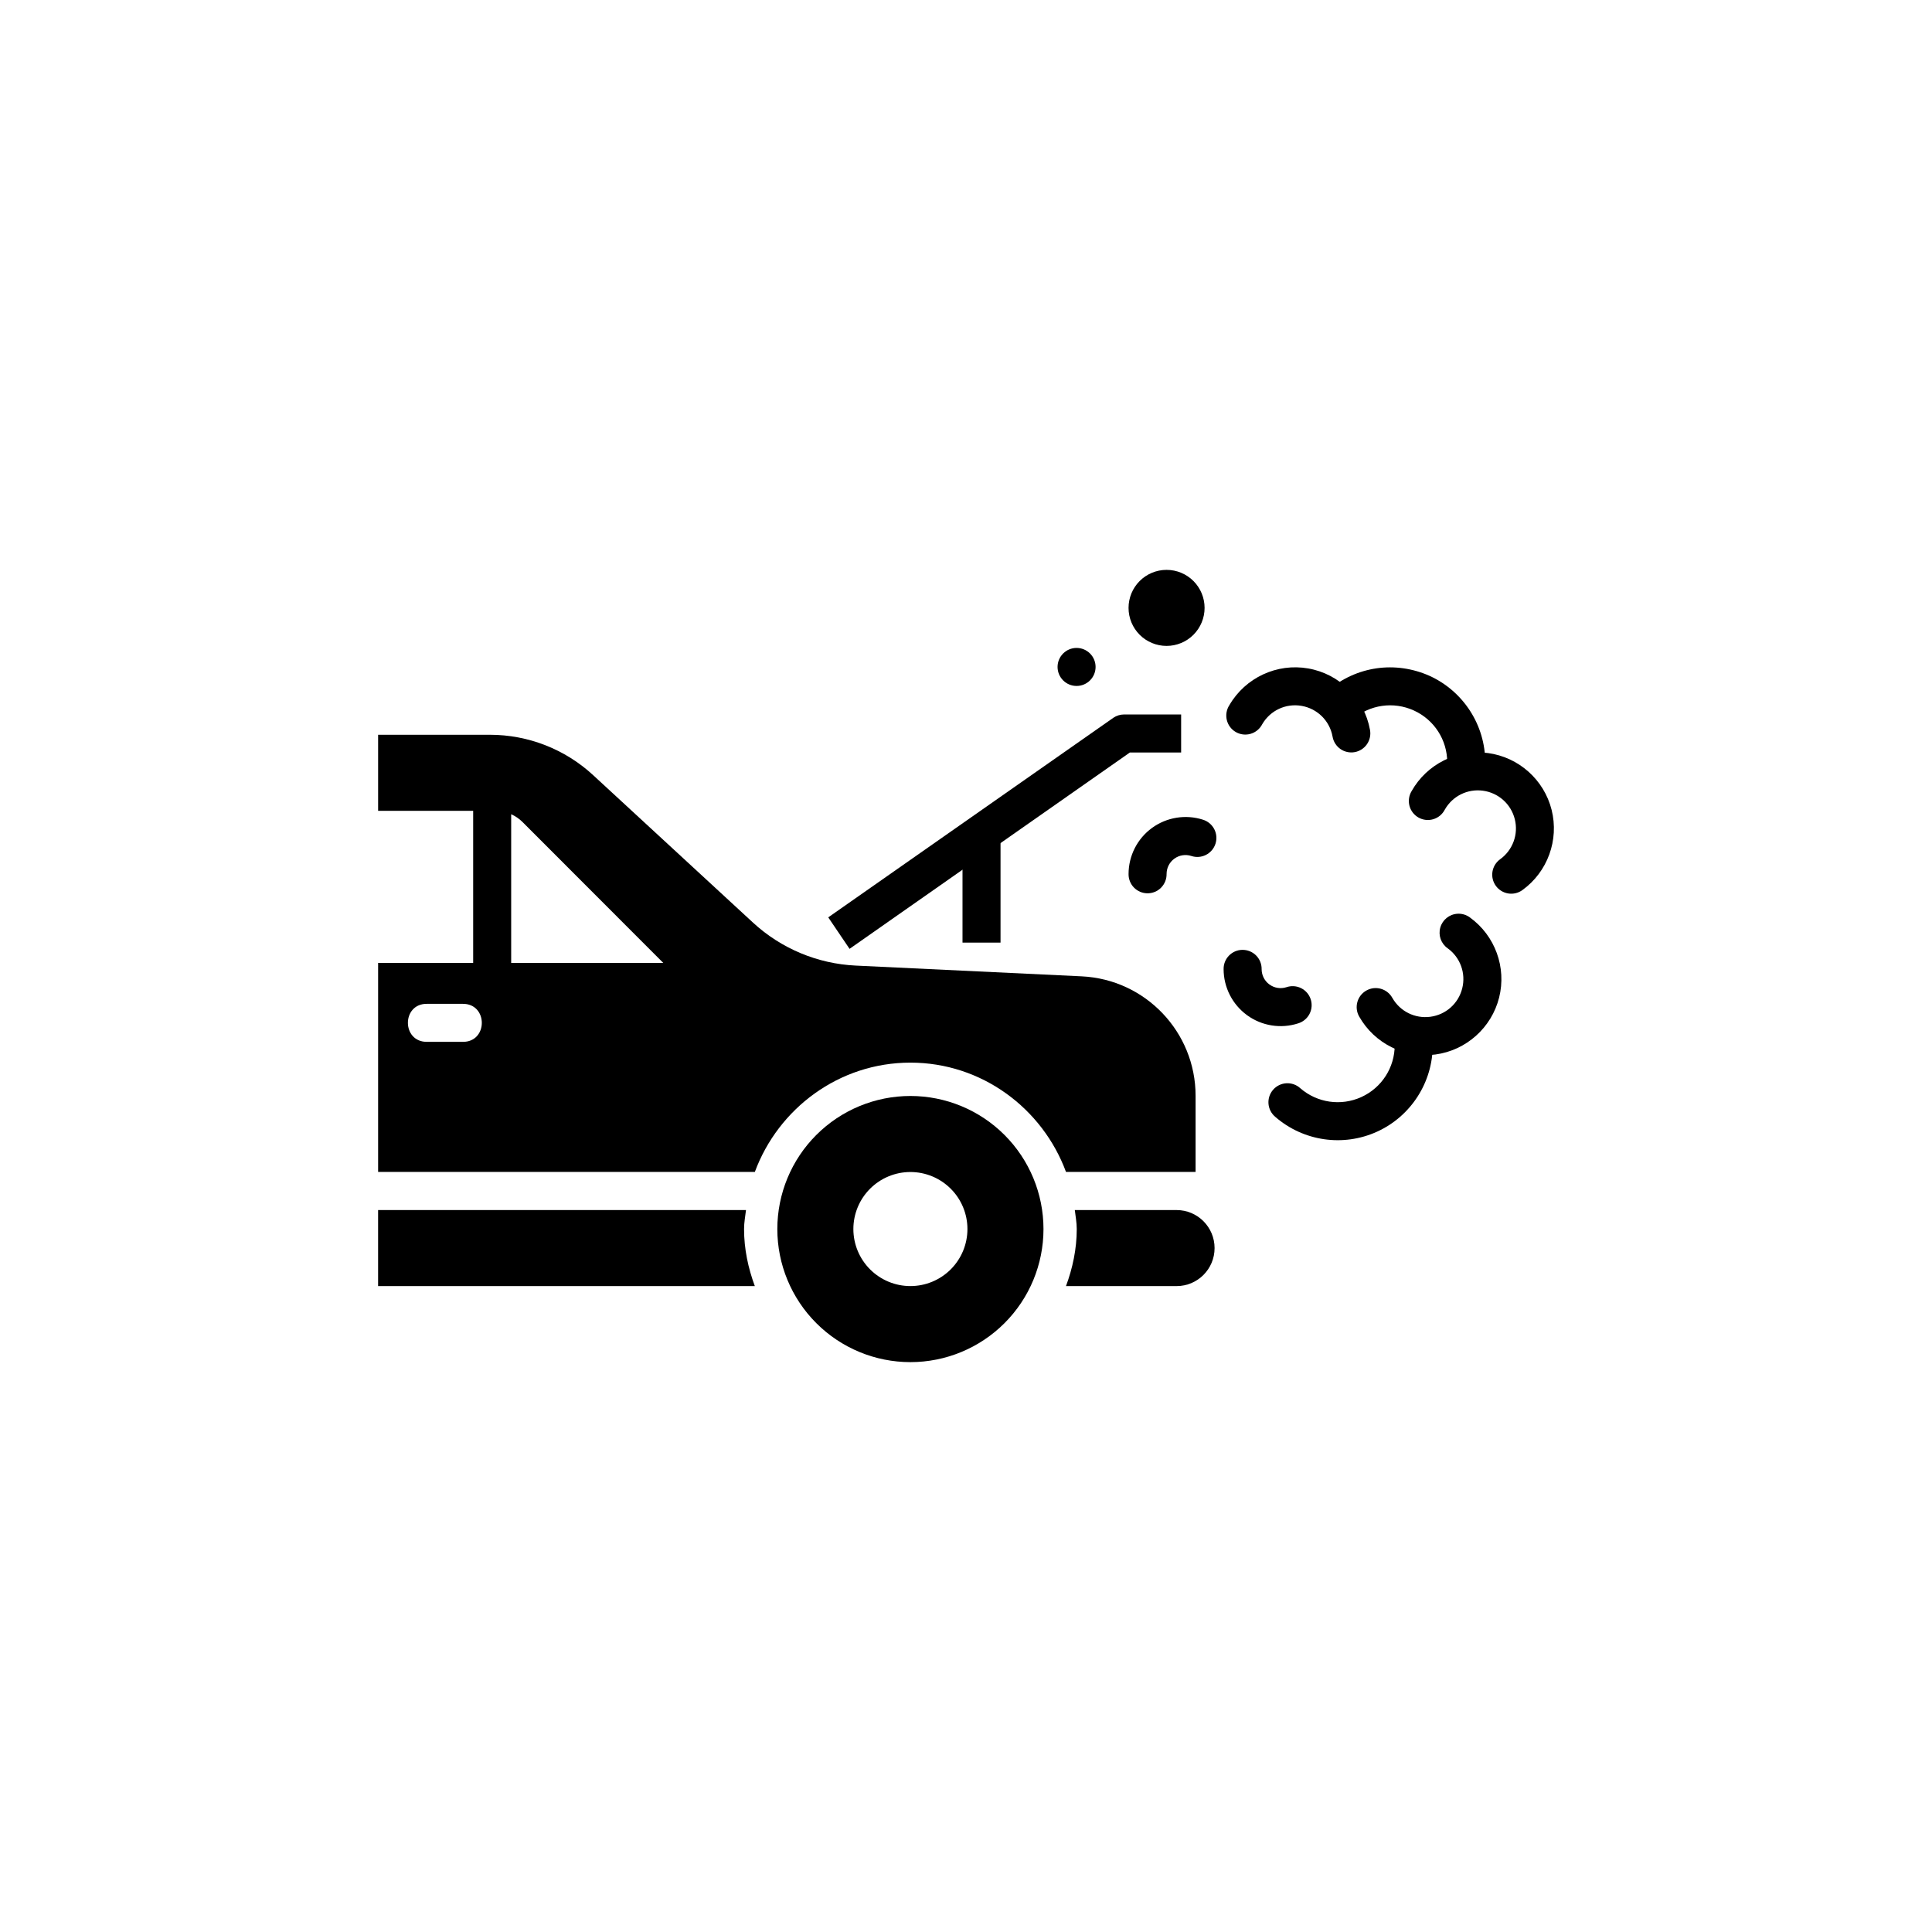 <?xml version="1.0" encoding="UTF-8"?>
<svg xmlns="http://www.w3.org/2000/svg" width="1200pt" height="1200pt" version="1.1" viewBox="0 0 1200 1200">
  <path d="m698.2 443.77c-2.367-0.004-4.684 0.715-6.644 2.035l-177.12 123.98 13.238 19.559 174.12-121.96h31.828v-23.617z" fill-rule="evenodd"></path>
  <path d="m597.83 514.62v70.848h23.617v-70.848z" fill-rule="evenodd"></path>
  <path d="m855.03 415.1c10.992-1.578 22.426 0 32.934 4.703 21.012 9.582 34.547 30.594 34.547 53.688v0.004c0.047 3.16-1.18 6.207-3.398 8.457s-5.25 3.519-8.41 3.519c-3.16 0-6.188-1.27-8.41-3.519-2.219-2.25-3.441-5.297-3.398-8.457 0-13.902-8.059-26.426-20.711-32.195-12.648-5.766-27.414-3.668-37.914 5.445-2.34 2.176-5.469 3.309-8.66 3.141-3.195-0.168-6.184-1.625-8.285-4.039-2.098-2.414-3.133-5.574-2.859-8.762 0.273-3.188 1.828-6.125 4.309-8.145 8.723-7.57 19.262-12.25 30.258-13.836z"></path>
  <path d="m924.21 467.73c19.117 2.57 34.828 16.574 39.527 35.285 4.699 18.711-2.492 38.516-18.129 49.816h0.004c-2.539 1.848-5.707 2.609-8.809 2.117-3.098-0.496-5.875-2.203-7.715-4.746s-2.59-5.715-2.086-8.812c0.504-3.102 2.223-5.871 4.773-7.699 7.859-5.688 11.449-15.5 9.086-24.906-2.363-9.406-10.172-16.375-19.785-17.668s-18.945 3.356-23.711 11.809l-0.004-0.004c-1.469 2.852-4.035 4.981-7.106 5.898-3.07 0.918-6.383 0.551-9.18-1.023-2.793-1.57-4.828-4.211-5.637-7.312-0.805-3.106-0.316-6.402 1.355-9.137 9.477-16.805 28.297-26.188 47.418-23.617z"></path>
  <path d="m812.59 415.19c19.453 3.41 34.809 18.668 38.328 38.098 0.602 3.102-0.066 6.316-1.852 8.922-1.785 2.609-4.539 4.391-7.648 4.953-3.109 0.559-6.312-0.148-8.895-1.965-2.586-1.82-4.332-4.598-4.852-7.715-1.77-9.773-9.402-17.332-19.188-19.047-9.785-1.723-19.5 2.801-24.492 11.391-1.477 2.887-4.074 5.039-7.188 5.953-3.109 0.914-6.461 0.508-9.266-1.121-2.801-1.629-4.812-4.34-5.555-7.496-0.746-3.156-0.16-6.481 1.617-9.191 9.926-17.074 29.531-26.199 48.984-22.785z"></path>
  <path d="m700.96 377.57c0 6.266 2.488 12.273 6.914 16.703 4.43 4.426 10.438 6.914 16.699 6.914 6.266 0 12.273-2.488 16.699-6.914 4.43-4.43 6.918-10.438 6.918-16.703 0-6.262-2.488-12.27-6.918-16.695-4.426-4.43-10.434-6.918-16.699-6.918-6.262 0-12.27 2.488-16.699 6.918-4.426 4.426-6.914 10.434-6.914 16.695z"></path>
  <path d="m877.91 637.2c-6.504 0.102-11.703 5.445-11.625 11.949 0 13.902-8.059 26.473-20.711 32.242-12.648 5.773-27.461 3.625-37.961-5.488v-0.004c-2.356-2.148-5.477-3.254-8.656-3.066s-6.148 1.652-8.234 4.059c-2.086 2.41-3.109 5.559-2.84 8.734 0.273 3.176 1.816 6.106 4.277 8.125 17.441 15.137 42.18 18.715 63.191 9.133 21.012-9.582 34.547-30.641 34.547-53.734h0.004c0.035-3.188-1.215-6.258-3.477-8.508-2.258-2.25-5.328-3.492-8.516-3.441z"></path>
  <path d="m905.21 567.55c-5.004 0.32-9.262 3.762-10.621 8.586s0.477 9.98 4.578 12.863c7.859 5.688 11.402 15.5 9.039 24.91-2.363 9.406-10.129 16.328-19.742 17.621-9.613 1.293-18.945-3.363-23.707-11.809v-0.004c-3.211-5.68-10.418-7.684-16.098-4.473-5.68 3.211-7.684 10.418-4.477 16.098 9.477 16.805 28.301 26.184 47.418 23.617 19.117-2.57 34.828-16.625 39.527-35.332 4.699-18.707-2.492-38.473-18.129-49.77h0.004c-2.242-1.668-5.004-2.488-7.793-2.312z"></path>
  <path d="m771.63 589.97c-6.504 0.102-11.703 5.441-11.625 11.945 0 11.312 5.426 21.984 14.574 28.645 9.148 6.66 20.965 8.551 31.734 5.07 3.035-0.922 5.566-3.023 7.035-5.836 1.465-2.809 1.738-6.09 0.762-9.105-0.977-3.016-3.129-5.512-5.965-6.926-2.836-1.414-6.121-1.629-9.121-0.594-3.606 1.16-7.5 0.535-10.562-1.695-3.062-2.223-4.844-5.766-4.844-9.547l0.004-0.004c0.035-3.188-1.215-6.254-3.473-8.504-2.262-2.25-5.332-3.492-8.52-3.441z"></path>
  <path d="m747.28 509.16c-10.766-3.473-22.586-1.578-31.734 5.07-9.148 6.66-14.574 17.328-14.574 28.645v-0.004c-0.047 3.164 1.18 6.207 3.398 8.461 2.219 2.25 5.25 3.516 8.41 3.516s6.188-1.266 8.406-3.516c2.223-2.254 3.445-5.297 3.402-8.461 0-3.785 1.77-7.32 4.844-9.547 3.062-2.223 6.957-2.82 10.562-1.652h-0.004c2.992 0.988 6.25 0.742 9.059-0.68 2.809-1.426 4.934-3.91 5.906-6.906 0.969-2.996 0.703-6.258-0.738-9.059-1.438-2.797-3.938-4.91-6.938-5.863z"></path>
  <path d="m304.31 456.38c23.75 0 46.617 8.941 64.066 25.047l99.309 91.605c17.449 16.102 40.027 25.574 63.746 26.707l140.41 6.684c39.617 1.891 70.758 34.551 70.758 74.215v47.277h-80.488c-14.578-39.441-52.293-67.895-96.633-67.895s-82.055 28.457-96.633 67.895h-233.99v-129.84h59.039v-94.465h-59.039v-47.23zm13.191 49.355v92.34h94.465l-87.453-87.543c-2.027-2.012-4.402-3.633-7.012-4.793zm-30.211 117.76h-21.957c-15.969-0.27-15.969 23.844 0 23.617h21.957c15.969 0.27 15.969-23.844 0-23.617zm443.49 128.09c13.043 0 23.617 10.574 23.617 23.617s-10.574 23.617-23.617 23.617h-68.68c4.113-11.109 6.688-22.977 6.688-35.469 0-4.027-0.758-7.856-1.203-11.762zm-267.43 0c-0.449 3.91-1.203 7.738-1.203 11.762 0 12.492 2.578 24.359 6.688 35.469h-233.99v-47.23z" fill-rule="evenodd"></path>
  <path d="m565.47 680.73c21.922 0 42.945 8.707 58.445 24.211 15.504 15.5 24.211 36.523 24.211 58.445s-8.707 42.945-24.211 58.445c-15.5 15.504-36.523 24.211-58.445 24.211s-42.945-8.707-58.445-24.211c-15.504-15.5-24.211-36.523-24.211-58.445s8.707-42.945 24.211-58.445c15.5-15.504 36.523-24.211 58.445-24.211zm0 47.23c-9.395 0-18.406 3.734-25.051 10.379-6.641 6.641-10.375 15.652-10.375 25.047s3.734 18.406 10.379 25.047c6.641 6.644 15.652 10.375 25.047 10.375s18.406-3.731 25.047-10.375c6.644-6.641 10.375-15.652 10.379-25.047 0-9.395-3.734-18.406-10.379-25.047-6.641-6.644-15.652-10.379-25.047-10.379z"></path>
  <path d="m656.87 414.25c0 6.519 5.289 11.809 11.809 11.809 6.523 0 11.809-5.289 11.809-11.809 0-3.133-1.242-6.137-3.457-8.352s-5.219-3.457-8.352-3.457c-3.133 0-6.137 1.242-8.348 3.457-2.215 2.215-3.461 5.219-3.461 8.352z"></path>
</svg>

